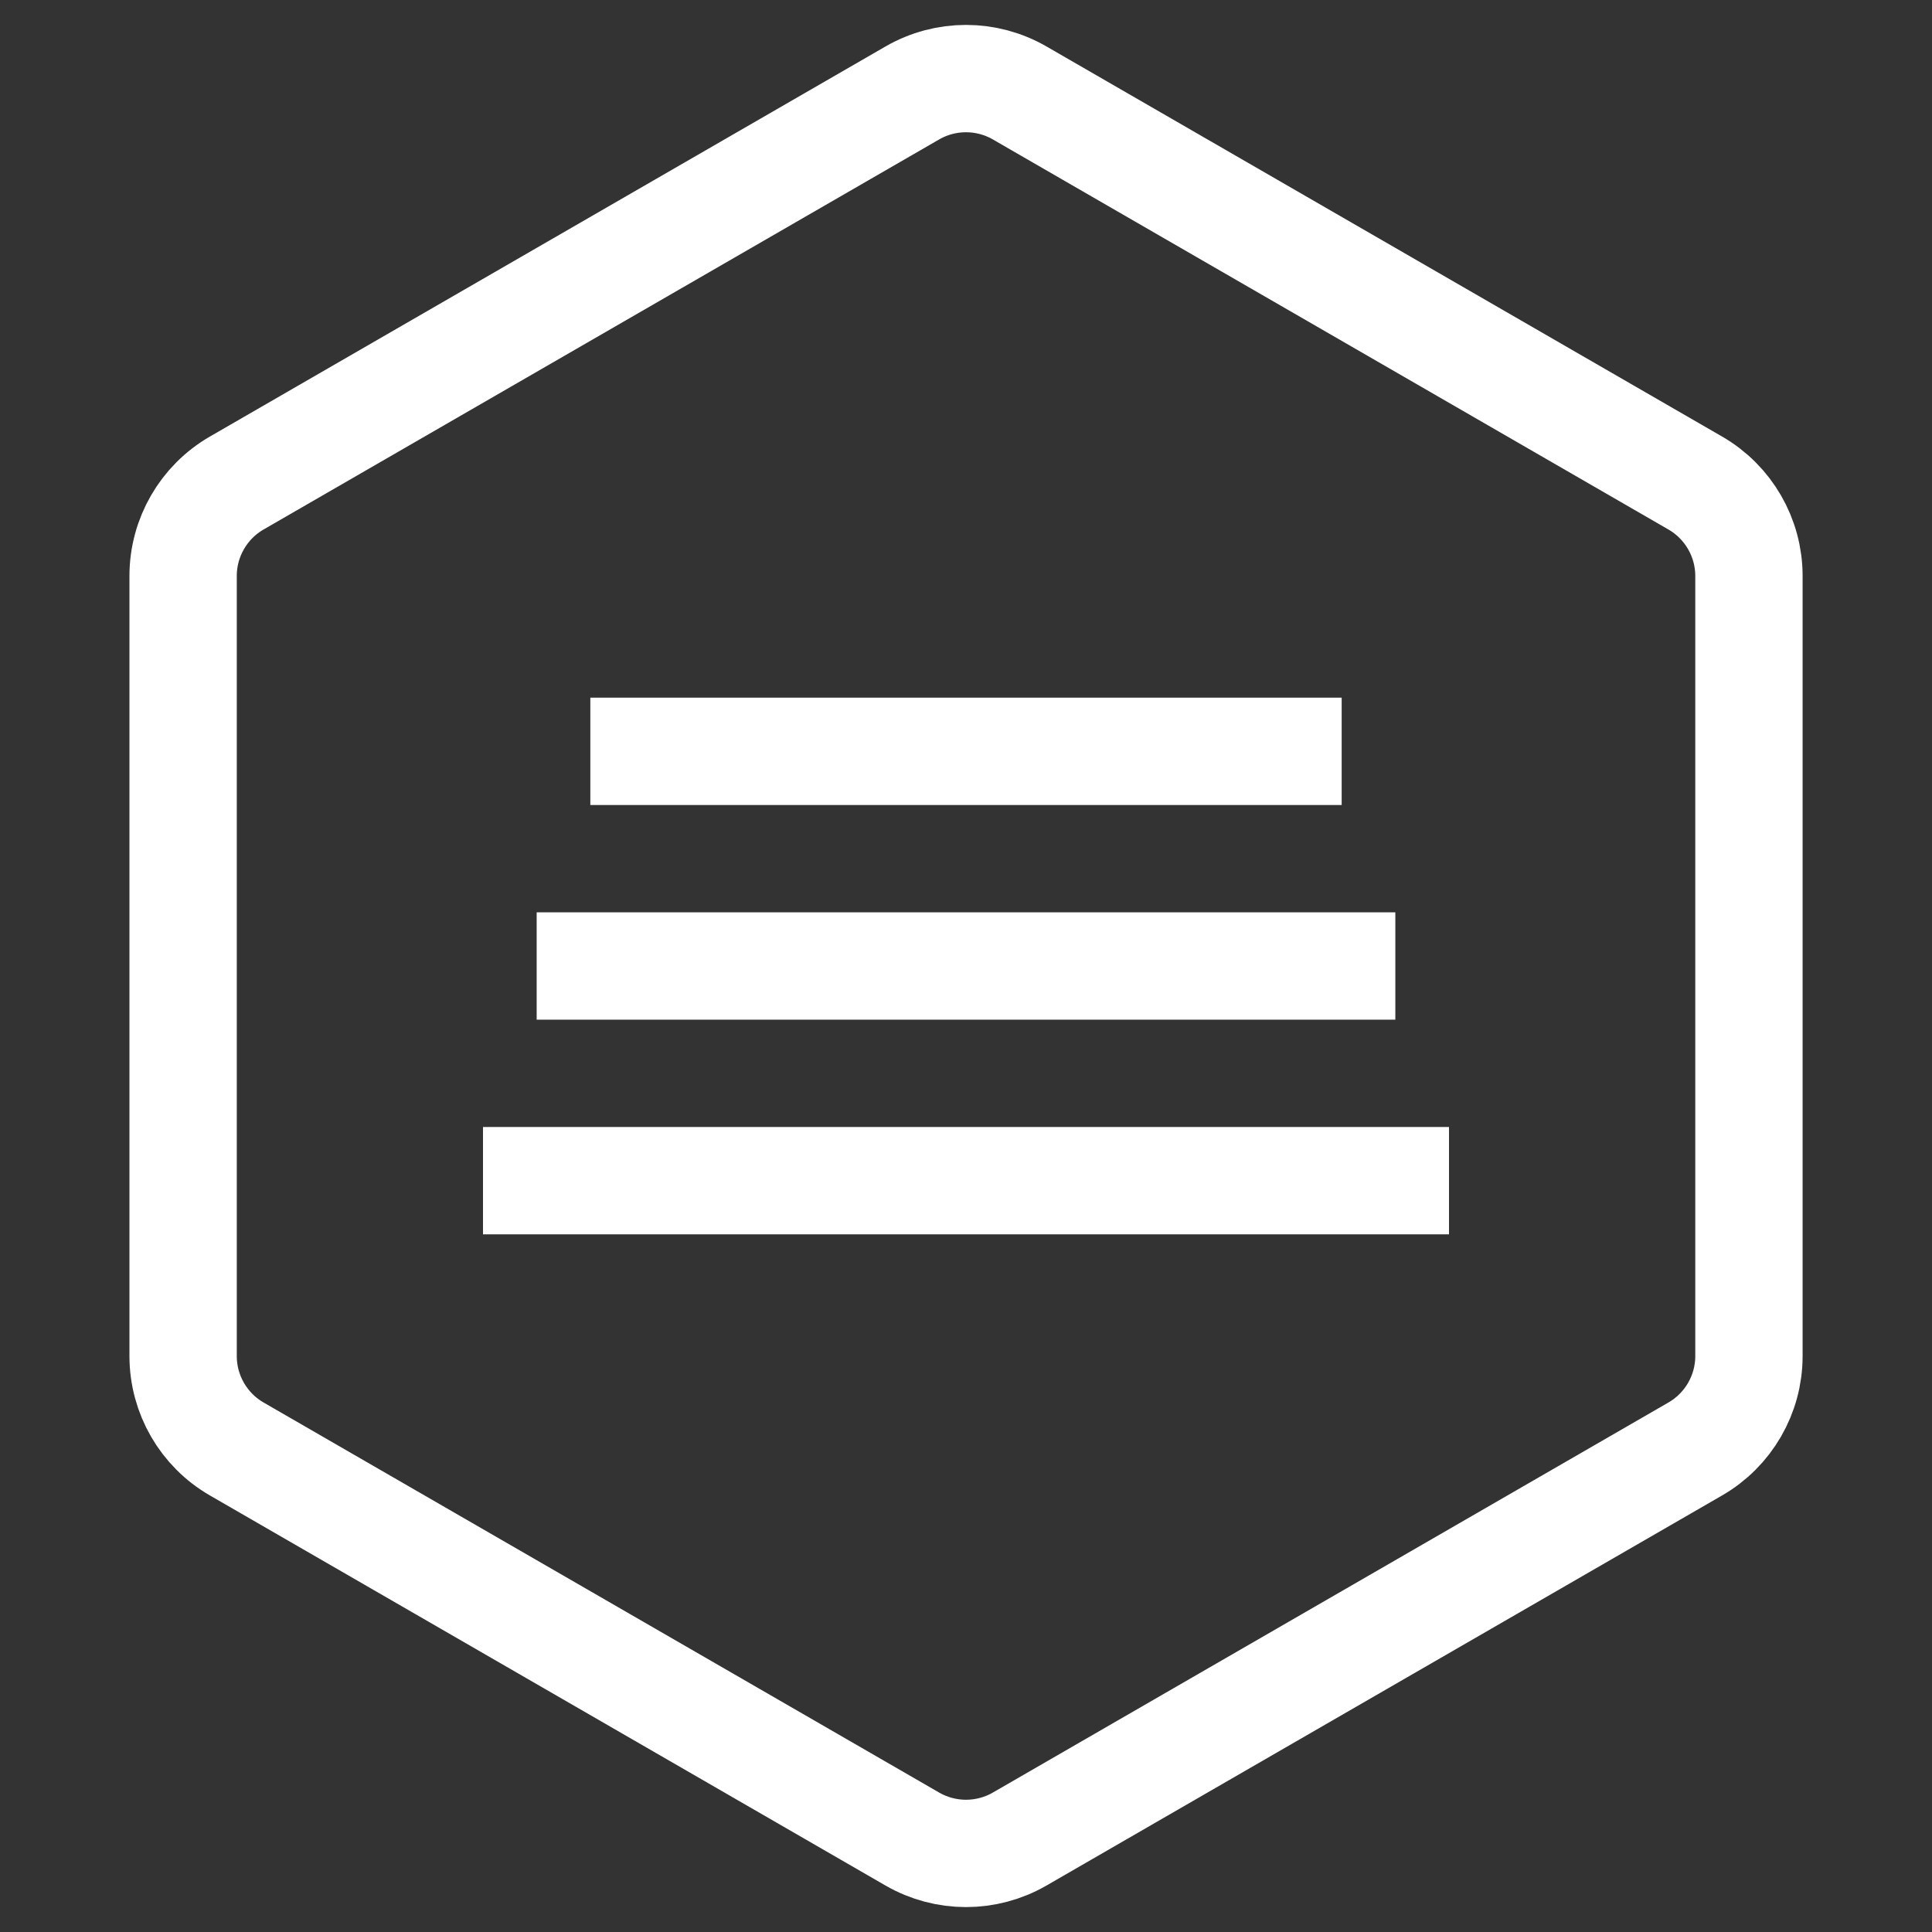 <svg xmlns="http://www.w3.org/2000/svg" width="36" height="36" viewBox="0 0 36 36" fill="none"><rect x="0" y="0" width="36" height="36" fill="#333333" stroke="none"/><path d="M17 1.732C17.619 1.375 18.381 1.375 19 1.732L31.588 9C32.207 9.357 32.589 10.018 32.589 10.732V25.268C32.589 25.983 32.207 26.643 31.588 27L19 34.268C18.381 34.625 17.619 34.625 17 34.268L4.412 27C3.793 26.643 3.412 25.983 3.412 25.268V10.732C3.412 10.018 3.793 9.357 4.412 9L17 1.732Z" stroke="white" stroke-width="2"></path><rect x="11" y="13" width="14" height="2" fill="white"></rect><rect x="10" y="17" width="16" height="2" fill="white"></rect><rect x="9" y="21" width="18" height="2" fill="white"></rect></svg>